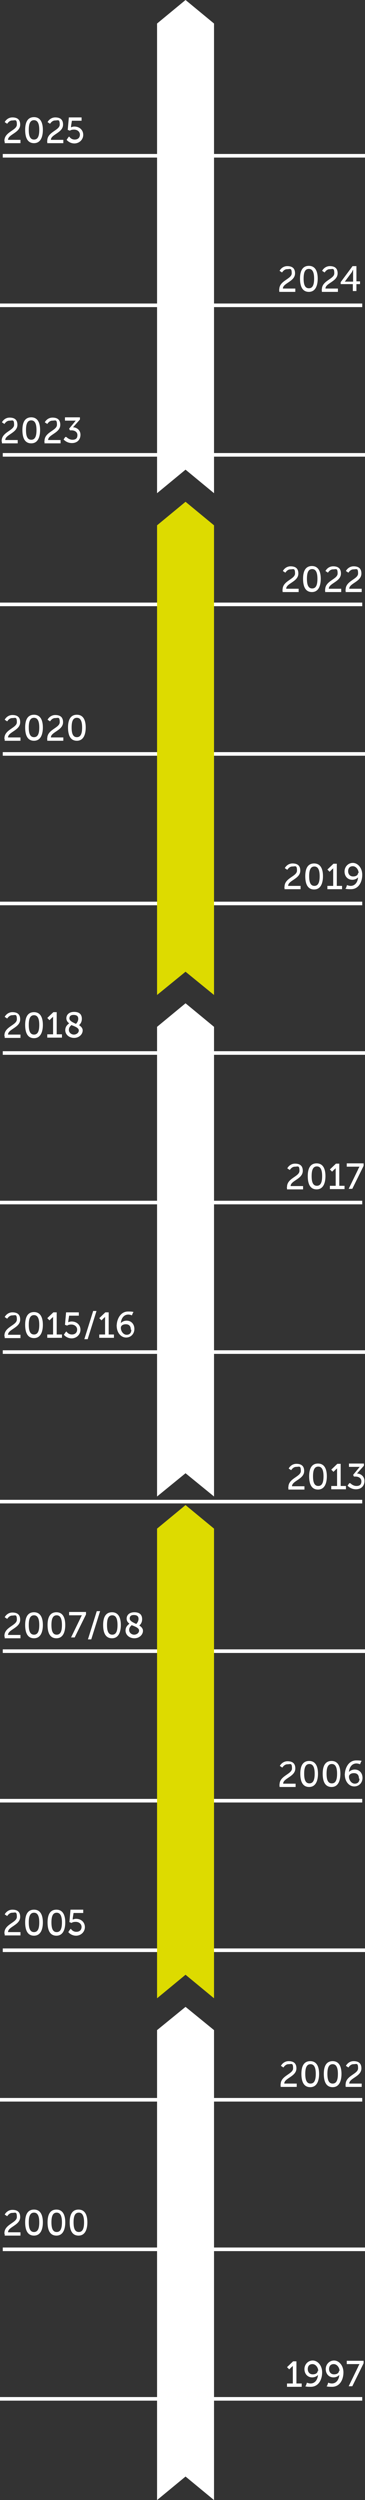 <?xml version="1.0" encoding="UTF-8"?>
<svg id="_x31_" xmlns="http://www.w3.org/2000/svg" width="132" height="902.8" version="1.1" viewBox="0 0 132 902.8">
  <rect x="0" y="0" width="132" height="902.8" fill="#333333" stroke="none"/>
  <!-- Generator: Adobe Illustrator 29.3.1, SVG Export Plug-In . SVG Version: 2.1.0 Build 151)  -->
  <defs>
    <style>
      .st0 {
        fill: #dddb00;
      }

      .st1 {
        fill: #fff;
      }
    </style>
  </defs>
  <rect class="st1" y="865.6" width="131" height="1.3"/>
  <g>
    <path class="st1" d="M103.8,860.7h2.1v-6.5h0s0,.3-.4.5l-.9.9-.8-.8,2.2-2.1h1.2v8h1.9v1.2h-5.3v-1.2h0Z"/>
    <path class="st1" d="M110.6,861.6l.4-1.2s.6.3,1.3.3c1.7,0,2.6-1.5,2.7-3.1h0c-.4.5-1.2.9-2.1.9-1.7,0-2.8-1.3-2.8-3s1.3-3.1,3-3.1,3.4,1.7,3.4,4.3-1.3,5.2-4.1,5.2-1.8-.4-1.8-.4h.1ZM115.1,856.2c0-1.2-.9-2.5-2.1-2.5s-1.7.8-1.7,1.8.6,1.9,1.8,1.9,1.8-.6,1.8-1.3h.1Z"/>
    <path class="st1" d="M118.3,861.6l.4-1.2s.6.3,1.3.3c1.7,0,2.6-1.5,2.7-3.1h0c-.4.5-1.2.9-2.1.9-1.7,0-2.8-1.3-2.8-3s1.3-3.1,3-3.1,3.4,1.7,3.4,4.3-1.3,5.2-4.1,5.2-1.8-.4-1.8-.4h.1ZM122.8,856.2c0-1.2-.9-2.5-2.1-2.5s-1.7.8-1.7,1.8.6,1.9,1.8,1.9,1.8-.6,1.8-1.3h.1Z"/>
    <path class="st1" d="M129.5,854.6c.3-.5.5-.9.5-.9h-4.6v-1.2h6.1v.9l-4.1,8.3h-1.3l3.5-7.2h0Z"/>
  </g>
  <rect class="st1" y="757.6" width="131" height="1.3"/>
  <g>
    <path class="st1" d="M101.5,752.7c0-3.2,4.5-3.7,4.5-5.8s-.6-1.5-1.7-1.5-1.8,1.2-1.8,1.2l-.9-.6s.8-1.7,2.8-1.7,2.8,1,2.8,2.6c0,3-4.4,3.5-4.4,5.5h4.5v1.2h-5.8v-.6h-.1Z"/>
    <path class="st1" d="M109,748.9c0-2.6.8-4.6,3.2-4.6s3.2,2.1,3.2,4.6-.8,4.8-3.2,4.8-3.2-2.1-3.2-4.8ZM114.2,748.9c0-1.9-.4-3.5-1.9-3.5s-1.9,1.5-1.9,3.5.4,3.5,1.9,3.5,1.9-1.5,1.9-3.5Z"/>
    <path class="st1" d="M117.1,748.9c0-2.6.8-4.6,3.2-4.6s3.2,2.1,3.2,4.6-.8,4.8-3.2,4.8-3.2-2.1-3.2-4.8ZM122.2,748.9c0-1.9-.4-3.5-1.9-3.5s-1.9,1.5-1.9,3.5.4,3.5,1.9,3.5,1.9-1.5,1.9-3.5Z"/>
    <path class="st1" d="M125,752.7c0-3.2,4.5-3.7,4.5-5.8s-.6-1.5-1.7-1.5-1.8,1.2-1.8,1.2l-.9-.6s.8-1.7,2.8-1.7,2.8,1,2.8,2.6c0,3-4.4,3.5-4.4,5.5h4.5v1.2h-5.8v-.6h-.1Z"/>
  </g>
  <rect class="st1" y="649.6" width="131" height="1.3"/>
  <g>
    <path class="st1" d="M101.1,644.4c0-3.2,4.5-3.7,4.5-5.8s-.6-1.5-1.7-1.5-1.8,1.2-1.8,1.2l-.9-.6s.8-1.7,2.8-1.7,2.8,1,2.8,2.6c0,3-4.4,3.5-4.4,5.5h4.5v1.2h-5.8v-.6h-.1Z"/>
    <path class="st1" d="M108.6,640.5c0-2.6.8-4.6,3.2-4.6s3.2,2.1,3.2,4.6-.8,4.8-3.2,4.8-3.2-2.1-3.2-4.8ZM113.8,640.5c0-1.9-.4-3.5-1.9-3.5s-1.9,1.5-1.9,3.5.4,3.5,1.9,3.5,1.9-1.5,1.9-3.5Z"/>
    <path class="st1" d="M116.7,640.5c0-2.6.8-4.6,3.2-4.6s3.2,2.1,3.2,4.6-.8,4.8-3.2,4.8-3.2-2.1-3.2-4.8ZM121.9,640.5c0-1.9-.4-3.5-1.9-3.5s-1.9,1.5-1.9,3.5.4,3.5,1.9,3.5,1.9-1.5,1.9-3.5Z"/>
    <path class="st1" d="M124.7,640.9c0-2.3,1.3-5.2,4.1-5.2s1.8.4,1.8.4l-.4,1s-.6-.3-1.3-.3c-1.7,0-2.6,1.5-2.7,3.1h0c.4-.5,1.2-.9,2.1-.9,1.7,0,2.8,1.3,2.8,3s-1.2,3.1-3,3.1-3.4-1.7-3.4-4.3h-.1ZM129.8,642.2c0-1.2-.6-1.9-1.8-1.9s-1.8.6-1.8,1.3c0,1.2.9,2.5,2.1,2.5s1.7-.8,1.7-1.8h-.1Z"/>
  </g>
  <rect class="st1" y="541.6" width="131" height="1.3"/>
  <g>
    <path class="st1" d="M104.3,537c0-3.2,4.5-3.7,4.5-5.8s-.6-1.5-1.7-1.5-1.8,1.2-1.8,1.2l-.9-.6s.8-1.7,2.8-1.7,2.8,1,2.8,2.6c0,3-4.4,3.5-4.4,5.5h4.5v1.2h-5.8v-.6h-.1Z"/>
    <path class="st1" d="M111.8,533.1c0-2.6.8-4.6,3.2-4.6s3.2,2.1,3.2,4.6-.8,4.8-3.2,4.8-3.2-2.1-3.2-4.8ZM117,533.1c0-1.9-.4-3.5-1.9-3.5s-1.9,1.5-1.9,3.5.4,3.5,1.9,3.5,1.9-1.5,1.9-3.5Z"/>
    <path class="st1" d="M119.8,536.6h2.1v-6.5h0s0,.3-.4.5l-.9.9-.8-.8,2.2-2.1h1.2v8h1.9v1.2h-5.3v-1.2h0Z"/>
    <path class="st1" d="M126.7,535.6s.9,1,2.2,1,1.8-.6,1.8-1.7-1-1.7-2.1-1.7h-.6l-.3-.6,1.9-2.3c.3-.4.5-.6.5-.6h-3.9v-1.2h5.4v.8l-2.5,2.8c1.2,0,2.7.9,2.7,2.7s-1.2,3-3.1,3-3-1.3-3-1.3l.6-.9h.1Z"/>
  </g>
  <rect class="st1" y="433.6" width="131" height="1.3"/>
  <g>
    <path class="st1" d="M103.8,428.6c0-3.2,4.5-3.7,4.5-5.8s-.6-1.5-1.7-1.5-1.8,1.2-1.8,1.2l-.9-.6s.8-1.7,2.8-1.7,2.8,1,2.8,2.6c0,3-4.4,3.5-4.4,5.5h4.5v1.2h-5.8v-.6h-.1Z"/>
    <path class="st1" d="M111.3,424.7c0-2.6.8-4.6,3.2-4.6s3.2,2.1,3.2,4.6-.8,4.8-3.2,4.8-3.2-2.1-3.2-4.8ZM116.5,424.7c0-1.9-.4-3.5-1.9-3.5s-1.9,1.5-1.9,3.5.4,3.5,1.9,3.5,1.9-1.5,1.9-3.5Z"/>
    <path class="st1" d="M119.3,428.2h2.1v-6.5h0s0,.3-.4.5l-.9.9-.8-.8,2.2-2.1h1.2v8h1.9v1.2h-5.3v-1.2h0Z"/>
    <path class="st1" d="M129.5,422.2c.3-.5.5-.9.5-.9h-4.6v-1.2h6.1v.9l-4.1,8.3h-1.3l3.5-7.2h0Z"/>
  </g>
  <rect class="st1" y="325.6" width="131" height="1.3"/>
  <g>
    <path class="st1" d="M102.9,320.2c0-3.2,4.5-3.7,4.5-5.8s-.6-1.5-1.7-1.5-1.8,1.2-1.8,1.2l-.9-.6s.8-1.7,2.8-1.7,2.8,1,2.8,2.6c0,3-4.4,3.5-4.4,5.5h4.5v1.2h-5.8v-.6h-.1Z"/>
    <path class="st1" d="M110.4,316.4c0-2.6.8-4.6,3.2-4.6s3.2,2.1,3.2,4.6-.8,4.8-3.2,4.8-3.2-2.1-3.2-4.8ZM115.6,316.4c0-1.9-.4-3.5-1.9-3.5s-1.9,1.5-1.9,3.5.4,3.5,1.9,3.5,1.9-1.5,1.9-3.5Z"/>
    <path class="st1" d="M118.4,319.9h2.1v-6.5h0s0,.3-.4.5l-.9.9-.8-.8,2.2-2.1h1.2v8h1.9v1.2h-5.3v-1.2h0Z"/>
    <path class="st1" d="M125.1,320.8l.4-1.2s.6.3,1.3.3c1.7,0,2.6-1.5,2.7-3.1h0c-.4.5-1.2.9-2.1.9-1.7,0-2.8-1.3-2.8-3s1.3-3.1,3-3.1,3.4,1.7,3.4,4.3-1.3,5.2-4.1,5.2-1.8-.4-1.8-.4h.1ZM129.7,315.3c0-1.2-.9-2.5-2.1-2.5s-1.7.8-1.7,1.8.6,1.9,1.8,1.9,1.8-.6,1.8-1.3h.1Z"/>
  </g>
  <rect class="st1" y="217.6" width="131" height="1.3"/>
  <g>
    <path class="st1" d="M102.2,212.9c0-3.2,4.5-3.7,4.5-5.8s-.6-1.5-1.7-1.5-1.8,1.2-1.8,1.2l-.9-.6s.8-1.7,2.8-1.7,2.8,1,2.8,2.6c0,3-4.4,3.5-4.4,5.5h4.5v1.2h-5.8v-.6h-.1Z"/>
    <path class="st1" d="M109.6,209c0-2.6.8-4.6,3.2-4.6s3.2,2.1,3.2,4.6-.8,4.8-3.2,4.8-3.2-2.1-3.2-4.8ZM114.8,209c0-1.9-.4-3.5-1.9-3.5s-1.9,1.5-1.9,3.5.4,3.5,1.9,3.5,1.9-1.5,1.9-3.5Z"/>
    <path class="st1" d="M117.6,212.9c0-3.2,4.5-3.7,4.5-5.8s-.6-1.5-1.7-1.5-1.8,1.2-1.8,1.2l-.9-.6s.8-1.7,2.8-1.7,2.8,1,2.8,2.6c0,3-4.4,3.5-4.4,5.5h4.5v1.2h-5.8v-.6h-.1Z"/>
    <path class="st1" d="M125,212.9c0-3.2,4.5-3.7,4.5-5.8s-.6-1.5-1.7-1.5-1.8,1.2-1.8,1.2l-.9-.6s.8-1.7,2.8-1.7,2.8,1,2.8,2.6c0,3-4.4,3.5-4.4,5.5h4.5v1.2h-5.8v-.6h-.1Z"/>
  </g>
  <rect class="st1" y="109.6" width="131" height="1.3"/>
  <g>
    <path class="st1" d="M101,104.5c0-3.2,4.5-3.7,4.5-5.8s-.6-1.5-1.7-1.5-1.8,1.2-1.8,1.2l-.9-.6s.8-1.7,2.8-1.7,2.8,1,2.8,2.6c0,3-4.4,3.5-4.4,5.5h4.5v1.2h-5.8v-.6h-.1Z"/>
    <path class="st1" d="M108.5,100.6c0-2.6.8-4.6,3.2-4.6s3.2,2.1,3.2,4.6-.8,4.8-3.2,4.8-3.2-2.1-3.2-4.8ZM113.6,100.6c0-1.9-.4-3.5-1.9-3.5s-1.9,1.5-1.9,3.5.4,3.5,1.9,3.5,1.9-1.5,1.9-3.5Z"/>
    <path class="st1" d="M116.4,104.5c0-3.2,4.5-3.7,4.5-5.8s-.6-1.5-1.7-1.5-1.8,1.2-1.8,1.2l-.9-.6s.8-1.7,2.8-1.7,2.8,1,2.8,2.6c0,3-4.4,3.5-4.4,5.5h4.5v1.2h-5.8v-.6h-.1Z"/>
    <path class="st1" d="M123.2,101.9l4.3-5.8h1.4v5.5h1.3v1h-1.3v2.5h-1.3v-2.5h-4.4s0-.8,0-.8ZM127.7,101.7v-4.3h0s-.3.4-.4.8l-2.6,3.5h3Z"/>
  </g>
  <rect class="st1" x="1" y="811.6" width="131" height="1.3"/>
  <g>
    <path class="st1" d="M1.6,806.4c0-3.2,4.5-3.7,4.5-5.8s-.6-1.5-1.7-1.5-1.8,1.2-1.8,1.2l-.9-.6s.8-1.7,2.8-1.7,2.8,1,2.8,2.6c0,3-4.4,3.5-4.4,5.5h4.5v1.2H1.7v-.6h-.1Z"/>
    <path class="st1" d="M9.1,802.5c0-2.6.8-4.6,3.2-4.6s3.2,2.1,3.2,4.6-.8,4.8-3.2,4.8-3.2-2.1-3.2-4.8ZM14.2,802.5c0-1.9-.4-3.5-1.9-3.5s-1.9,1.5-1.9,3.5.4,3.5,1.9,3.5,1.9-1.5,1.9-3.5Z"/>
    <path class="st1" d="M17.2,802.5c0-2.6.8-4.6,3.2-4.6s3.2,2.1,3.2,4.6-.8,4.8-3.2,4.8-3.2-2.1-3.2-4.8ZM22.4,802.5c0-1.9-.4-3.5-1.9-3.5s-1.9,1.5-1.9,3.5.4,3.5,1.9,3.5,1.9-1.5,1.9-3.5Z"/>
    <path class="st1" d="M25.2,802.5c0-2.6.8-4.6,3.2-4.6s3.2,2.1,3.2,4.6-.8,4.8-3.2,4.8-3.2-2.1-3.2-4.8ZM30.4,802.5c0-1.9-.4-3.5-1.9-3.5s-1.9,1.5-1.9,3.5.4,3.5,1.9,3.5,1.9-1.5,1.9-3.5Z"/>
  </g>
  <rect class="st1" x="1" y="703.6" width="131" height="1.3"/>
  <g>
    <path class="st1" d="M1.6,698c0-3.2,4.5-3.7,4.5-5.8s-.6-1.5-1.7-1.5-1.8,1.2-1.8,1.2l-.9-.6s.8-1.7,2.8-1.7,2.8,1,2.8,2.6c0,3-4.4,3.5-4.4,5.5h4.5v1.2H1.7v-.6h-.1Z"/>
    <path class="st1" d="M9.1,694.2c0-2.6.8-4.6,3.2-4.6s3.2,2.1,3.2,4.6-.8,4.8-3.2,4.8-3.2-2.1-3.2-4.8ZM14.2,694.2c0-1.9-.4-3.5-1.9-3.5s-1.9,1.5-1.9,3.5.4,3.5,1.9,3.5,1.9-1.5,1.9-3.5Z"/>
    <path class="st1" d="M17.2,694.2c0-2.6.8-4.6,3.2-4.6s3.2,2.1,3.2,4.6-.8,4.8-3.2,4.8-3.2-2.1-3.2-4.8ZM22.4,694.2c0-1.9-.4-3.5-1.9-3.5s-1.9,1.5-1.9,3.5.4,3.5,1.9,3.5,1.9-1.5,1.9-3.5Z"/>
    <path class="st1" d="M25.7,696.6s.6,1,1.9,1,1.9-.8,1.9-1.8-.9-1.8-2.1-1.8-1.5.4-1.5.4l-.8-.3.4-4.5h4.6v1.2h-3.5l-.3,1.9v.5h0s.5-.3,1.2-.3c1.9,0,3.2,1.3,3.2,3s-1.4,3.1-3.2,3.1-2.8-1.3-2.8-1.3l.6-.9.3-.3Z"/>
  </g>
  <rect class="st1" x="1" y="595.6" width="131" height="1.3"/>
  <g>
    <path class="st1" d="M1.6,590.7c0-3.2,4.5-3.7,4.5-5.8s-.6-1.5-1.7-1.5-1.8,1.2-1.8,1.2l-.9-.6s.8-1.7,2.8-1.7,2.8,1,2.8,2.6c0,3-4.4,3.5-4.4,5.5h4.5v1.2H1.7v-.6h-.1Z"/>
    <path class="st1" d="M9.1,586.8c0-2.6.8-4.6,3.2-4.6s3.2,2.1,3.2,4.6-.8,4.8-3.2,4.8-3.2-2.1-3.2-4.8ZM14.2,586.8c0-1.9-.4-3.5-1.9-3.5s-1.9,1.5-1.9,3.5.4,3.5,1.9,3.5,1.9-1.5,1.9-3.5Z"/>
    <path class="st1" d="M17.2,586.8c0-2.6.8-4.6,3.2-4.6s3.2,2.1,3.2,4.6-.8,4.8-3.2,4.8-3.2-2.1-3.2-4.8ZM22.4,586.8c0-1.9-.4-3.5-1.9-3.5s-1.9,1.5-1.9,3.5.4,3.5,1.9,3.5,1.9-1.5,1.9-3.5Z"/>
    <path class="st1" d="M29.1,584.2c.3-.5.5-.9.5-.9h-4.6v-1.2h6.1v.9l-4.1,8.3h-1.3l3.5-7.2h0Z"/>
    <path class="st1" d="M35,581.8h1.2l-3.2,10.2h-1.2l3.2-10.2Z"/>
    <path class="st1" d="M37.3,586.8c0-2.6.8-4.6,3.2-4.6s3.2,2.1,3.2,4.6-.8,4.8-3.2,4.8-3.2-2.1-3.2-4.8ZM42.5,586.8c0-1.9-.4-3.5-1.9-3.5s-1.9,1.5-1.9,3.5.4,3.5,1.9,3.5,1.9-1.5,1.9-3.5Z"/>
    <path class="st1" d="M46.8,586.3c-.6-.4-1-1-1-1.8,0-1.2.9-2.3,2.8-2.3s2.8.9,2.8,2.5-1,2.2-1,2.3c.6.4,1.3,1,1.3,1.9,0,1.4-1.3,2.7-3.1,2.7s-3.2-1.2-3.2-2.8,1.2-2.2,1.4-2.5h0ZM47.7,586.8c-.3.3-1,.8-1,1.8s.9,1.7,1.8,1.7,1.8-.6,1.8-1.5-1.3-1.4-2.6-1.9ZM49.3,586.4c.1-.1.8-.8.8-1.8s-.6-1.4-1.7-1.4-1.5.5-1.5,1.3,1.2,1.4,2.3,1.9h.1Z"/>
  </g>
  <rect class="st1" x="1" y="487.6" width="131" height="1.3"/>
  <g>
    <path class="st1" d="M1.6,482.3c0-3.2,4.5-3.7,4.5-5.8s-.6-1.5-1.7-1.5-1.8,1.2-1.8,1.2l-.9-.6s.8-1.7,2.8-1.7,2.8,1,2.8,2.6c0,3-4.4,3.5-4.4,5.5h4.5v1.2H1.7v-.6h-.1Z"/>
    <path class="st1" d="M9.1,478.4c0-2.6.8-4.6,3.2-4.6s3.2,2.1,3.2,4.6-.8,4.8-3.2,4.8-3.2-2.1-3.2-4.8ZM14.2,478.4c0-1.9-.4-3.5-1.9-3.5s-1.9,1.5-1.9,3.5.4,3.5,1.9,3.5,1.9-1.5,1.9-3.5Z"/>
    <path class="st1" d="M17.1,481.9h2.1v-6.5h0s0,.3-.4.5l-.9.9-.8-.8,2.2-2.1h1.2v8h1.9v1.2h-5.3v-1.2h0Z"/>
    <path class="st1" d="M24.1,480.9s.6,1,1.9,1,1.9-.8,1.9-1.8-.9-1.8-2.1-1.8-1.5.4-1.5.4l-.8-.3.4-4.5h4.6v1.2h-3.5l-.3,1.9v.5h0s.5-.3,1.2-.3c1.9,0,3.2,1.3,3.2,3s-1.4,3.1-3.2,3.1-2.8-1.3-2.8-1.3l.6-.9.3-.3Z"/>
    <path class="st1" d="M33.7,473.4h1.2l-3.2,10.2h-1.2l3.2-10.2Z"/>
    <path class="st1" d="M35.9,481.9h2.1v-6.5h0s0,.3-.4.5l-.9.9-.8-.8,2.2-2.1h1.2v8h1.9v1.2h-5.3v-1.2h0Z"/>
    <path class="st1" d="M42.2,478.8c0-2.3,1.3-5.2,4.1-5.2s1.8.4,1.8.4l-.4,1s-.6-.3-1.3-.3c-1.7,0-2.6,1.5-2.7,3.1h0c.4-.5,1.2-.9,2.1-.9,1.7,0,2.8,1.3,2.8,3s-1.2,3.1-3,3.1-3.4-1.7-3.4-4.3h-.1ZM47.3,480.1c0-1.2-.6-1.9-1.8-1.9s-1.8.6-1.8,1.3c0,1.2.9,2.5,2.1,2.5s1.7-.8,1.7-1.8h-.1Z"/>
  </g>
  <rect class="st1" x="1" y="379.6" width="131" height="1.3"/>
  <g>
    <path class="st1" d="M1.6,373.9c0-3.2,4.5-3.7,4.5-5.8s-.6-1.5-1.7-1.5-1.8,1.2-1.8,1.2l-.9-.6s.8-1.7,2.8-1.7,2.8,1,2.8,2.6c0,3-4.4,3.5-4.4,5.5h4.5v1.2H1.7v-.6h-.1Z"/>
    <path class="st1" d="M9.1,370.1c0-2.6.8-4.6,3.2-4.6s3.2,2.1,3.2,4.6-.8,4.8-3.2,4.8-3.2-2.1-3.2-4.8ZM14.2,370.1c0-1.9-.4-3.5-1.9-3.5s-1.9,1.5-1.9,3.5.4,3.5,1.9,3.5,1.9-1.5,1.9-3.5Z"/>
    <path class="st1" d="M17.1,373.5h2.1v-6.5h0s0,.3-.4.5l-.9.9-.8-.8,2.2-2.1h1.2v8h1.9v1.2h-5.3v-1.2h0Z"/>
    <path class="st1" d="M25,369.5c-.6-.4-1-1-1-1.8,0-1.2.9-2.3,2.8-2.3s2.8.9,2.8,2.5-1,2.2-1,2.3c.6.4,1.3,1,1.3,1.9,0,1.4-1.3,2.7-3.1,2.7s-3.2-1.2-3.2-2.8,1.2-2.2,1.4-2.5ZM25.9,370.1c-.3.3-1,.8-1,1.8s.9,1.7,1.8,1.7,1.8-.6,1.8-1.5-1.3-1.4-2.6-1.9h0ZM27.5,369.7c.1-.1.8-.8.8-1.8s-.6-1.4-1.7-1.4-1.5.5-1.5,1.3,1.2,1.4,2.3,1.9h.1Z"/>
  </g>
  <rect class="st1" x="1" y="271.6" width="131" height="1.3"/>
  <g>
    <path class="st1" d="M1.6,266.6c0-3.2,4.5-3.7,4.5-5.8s-.6-1.5-1.7-1.5-1.8,1.2-1.8,1.2l-.9-.6s.8-1.7,2.8-1.7,2.8,1,2.8,2.6c0,3-4.4,3.5-4.4,5.5h4.5v1.2H1.7v-.6h-.1Z"/>
    <path class="st1" d="M9.1,262.7c0-2.6.8-4.6,3.2-4.6s3.2,2.1,3.2,4.6-.8,4.8-3.2,4.8-3.2-2.1-3.2-4.8ZM14.2,262.7c0-1.9-.4-3.5-1.9-3.5s-1.9,1.5-1.9,3.5.4,3.5,1.9,3.5,1.9-1.5,1.9-3.5Z"/>
    <path class="st1" d="M17.1,266.6c0-3.2,4.5-3.7,4.5-5.8s-.6-1.5-1.7-1.5-1.8,1.2-1.8,1.2l-.9-.6s.8-1.7,2.8-1.7,2.8,1,2.8,2.6c0,3-4.4,3.5-4.4,5.5h4.5v1.2h-5.8v-.6h-.1Z"/>
    <path class="st1" d="M24.6,262.7c0-2.6.8-4.6,3.2-4.6s3.2,2.1,3.2,4.6-.8,4.8-3.2,4.8-3.2-2.1-3.2-4.8ZM29.7,262.7c0-1.9-.4-3.5-1.9-3.5s-1.9,1.5-1.9,3.5.4,3.5,1.9,3.5,1.9-1.5,1.9-3.5Z"/>
  </g>
  <rect class="st1" x="1" y="163.6" width="131" height="1.3"/>
  <g>
    <path class="st1" d="M.6,159.2c0-3.2,4.5-3.7,4.5-5.8s-.6-1.5-1.7-1.5-1.8,1.2-1.8,1.2l-.9-.6s.8-1.7,2.8-1.7,2.8,1,2.8,2.6c0,3-4.4,3.5-4.4,5.5h4.5v1.2H.7v-.6h-.1Z"/>
    <path class="st1" d="M8.1,155.3c0-2.6.8-4.6,3.2-4.6s3.2,2.1,3.2,4.6-.8,4.8-3.2,4.8-3.2-2.1-3.2-4.8ZM13.2,155.3c0-1.9-.4-3.5-1.9-3.5s-1.9,1.5-1.9,3.5.4,3.5,1.9,3.5,1.9-1.5,1.9-3.5Z"/>
    <path class="st1" d="M16.1,159.2c0-3.2,4.5-3.7,4.5-5.8s-.6-1.5-1.7-1.5-1.8,1.2-1.8,1.2l-.9-.6s.8-1.7,2.8-1.7,2.8,1,2.8,2.6c0,3-4.4,3.5-4.4,5.5h4.5v1.2h-5.8v-.6h-.1Z"/>
    <path class="st1" d="M24,157.8s.9,1,2.2,1,1.8-.6,1.8-1.7-1-1.7-2.1-1.7h-.6l-.3-.6,1.9-2.3c.3-.4.5-.6.5-.6h-3.9v-1.2h5.4v.8l-2.5,2.8c1.2,0,2.7.9,2.7,2.7s-1.2,3-3.1,3-3-1.3-3-1.3l.6-.9h.1Z"/>
  </g>
  <rect class="st1" x="1" y="55.6" width="131" height="1.3"/>
  <g>
    <path class="st1" d="M1.6,50.8c0-3.2,4.5-3.7,4.5-5.8s-.6-1.5-1.7-1.5-1.8,1.2-1.8,1.2l-.9-.6s.8-1.7,2.8-1.7,2.8,1,2.8,2.6c0,3-4.4,3.5-4.4,5.5h4.5v1.2H1.7v-.6h-.1Z"/>
    <path class="st1" d="M9.1,46.9c0-2.6.8-4.6,3.2-4.6s3.2,2.1,3.2,4.6-.8,4.8-3.2,4.8-3.2-2.1-3.2-4.8ZM14.2,46.9c0-1.9-.4-3.5-1.9-3.5s-1.9,1.5-1.9,3.5.4,3.5,1.9,3.5,1.9-1.5,1.9-3.5Z"/>
    <path class="st1" d="M17.1,50.8c0-3.2,4.5-3.7,4.5-5.8s-.6-1.5-1.7-1.5-1.8,1.2-1.8,1.2l-.9-.6s.8-1.7,2.8-1.7,2.8,1,2.8,2.6c0,3-4.4,3.5-4.4,5.5h4.5v1.2h-5.8v-.6h-.1Z"/>
    <path class="st1" d="M25.1,49.4s.6,1,1.9,1,1.9-.8,1.9-1.8-.9-1.8-2.1-1.8-1.5.4-1.5.4l-.8-.3.4-4.5h4.6v1.2h-3.5l-.3,1.9v.5h0s.5-.3,1.2-.3c1.9,0,3.2,1.3,3.2,3s-1.4,3.1-3.2,3.1-2.8-1.3-2.8-1.3l.6-.9.3-.3Z"/>
  </g>
  <polygon class="st1" points="77.4 733.1 77.4 809.4 77.4 902.8 67.1 894.3 56.8 902.8 56.8 809.4 56.8 733.1 67.1 724.7 77.4 733.1"/>
  <polygon class="st0" points="77.4 552 77.4 628.2 77.4 721.6 67.1 713.1 56.8 721.6 56.8 628.2 56.8 552 67.1 543.5 77.4 552"/>
  <polygon class="st1" points="77.4 370.8 77.4 447 77.4 540.4 67.1 532 56.8 540.4 56.8 447 56.8 370.8 67.1 362.3 77.4 370.8"/>
  <polygon class="st0" points="77.4 189.7 77.4 265.9 77.4 359.3 67.1 350.9 56.8 359.3 56.8 265.9 56.8 189.7 67.1 181.2 77.4 189.7"/>
  <polygon class="st1" points="77.4 8.5 77.4 84.7 77.4 178.1 67.1 169.6 56.8 178.1 56.8 84.7 56.8 8.5 67.1 0 77.4 8.5"/>
</svg>